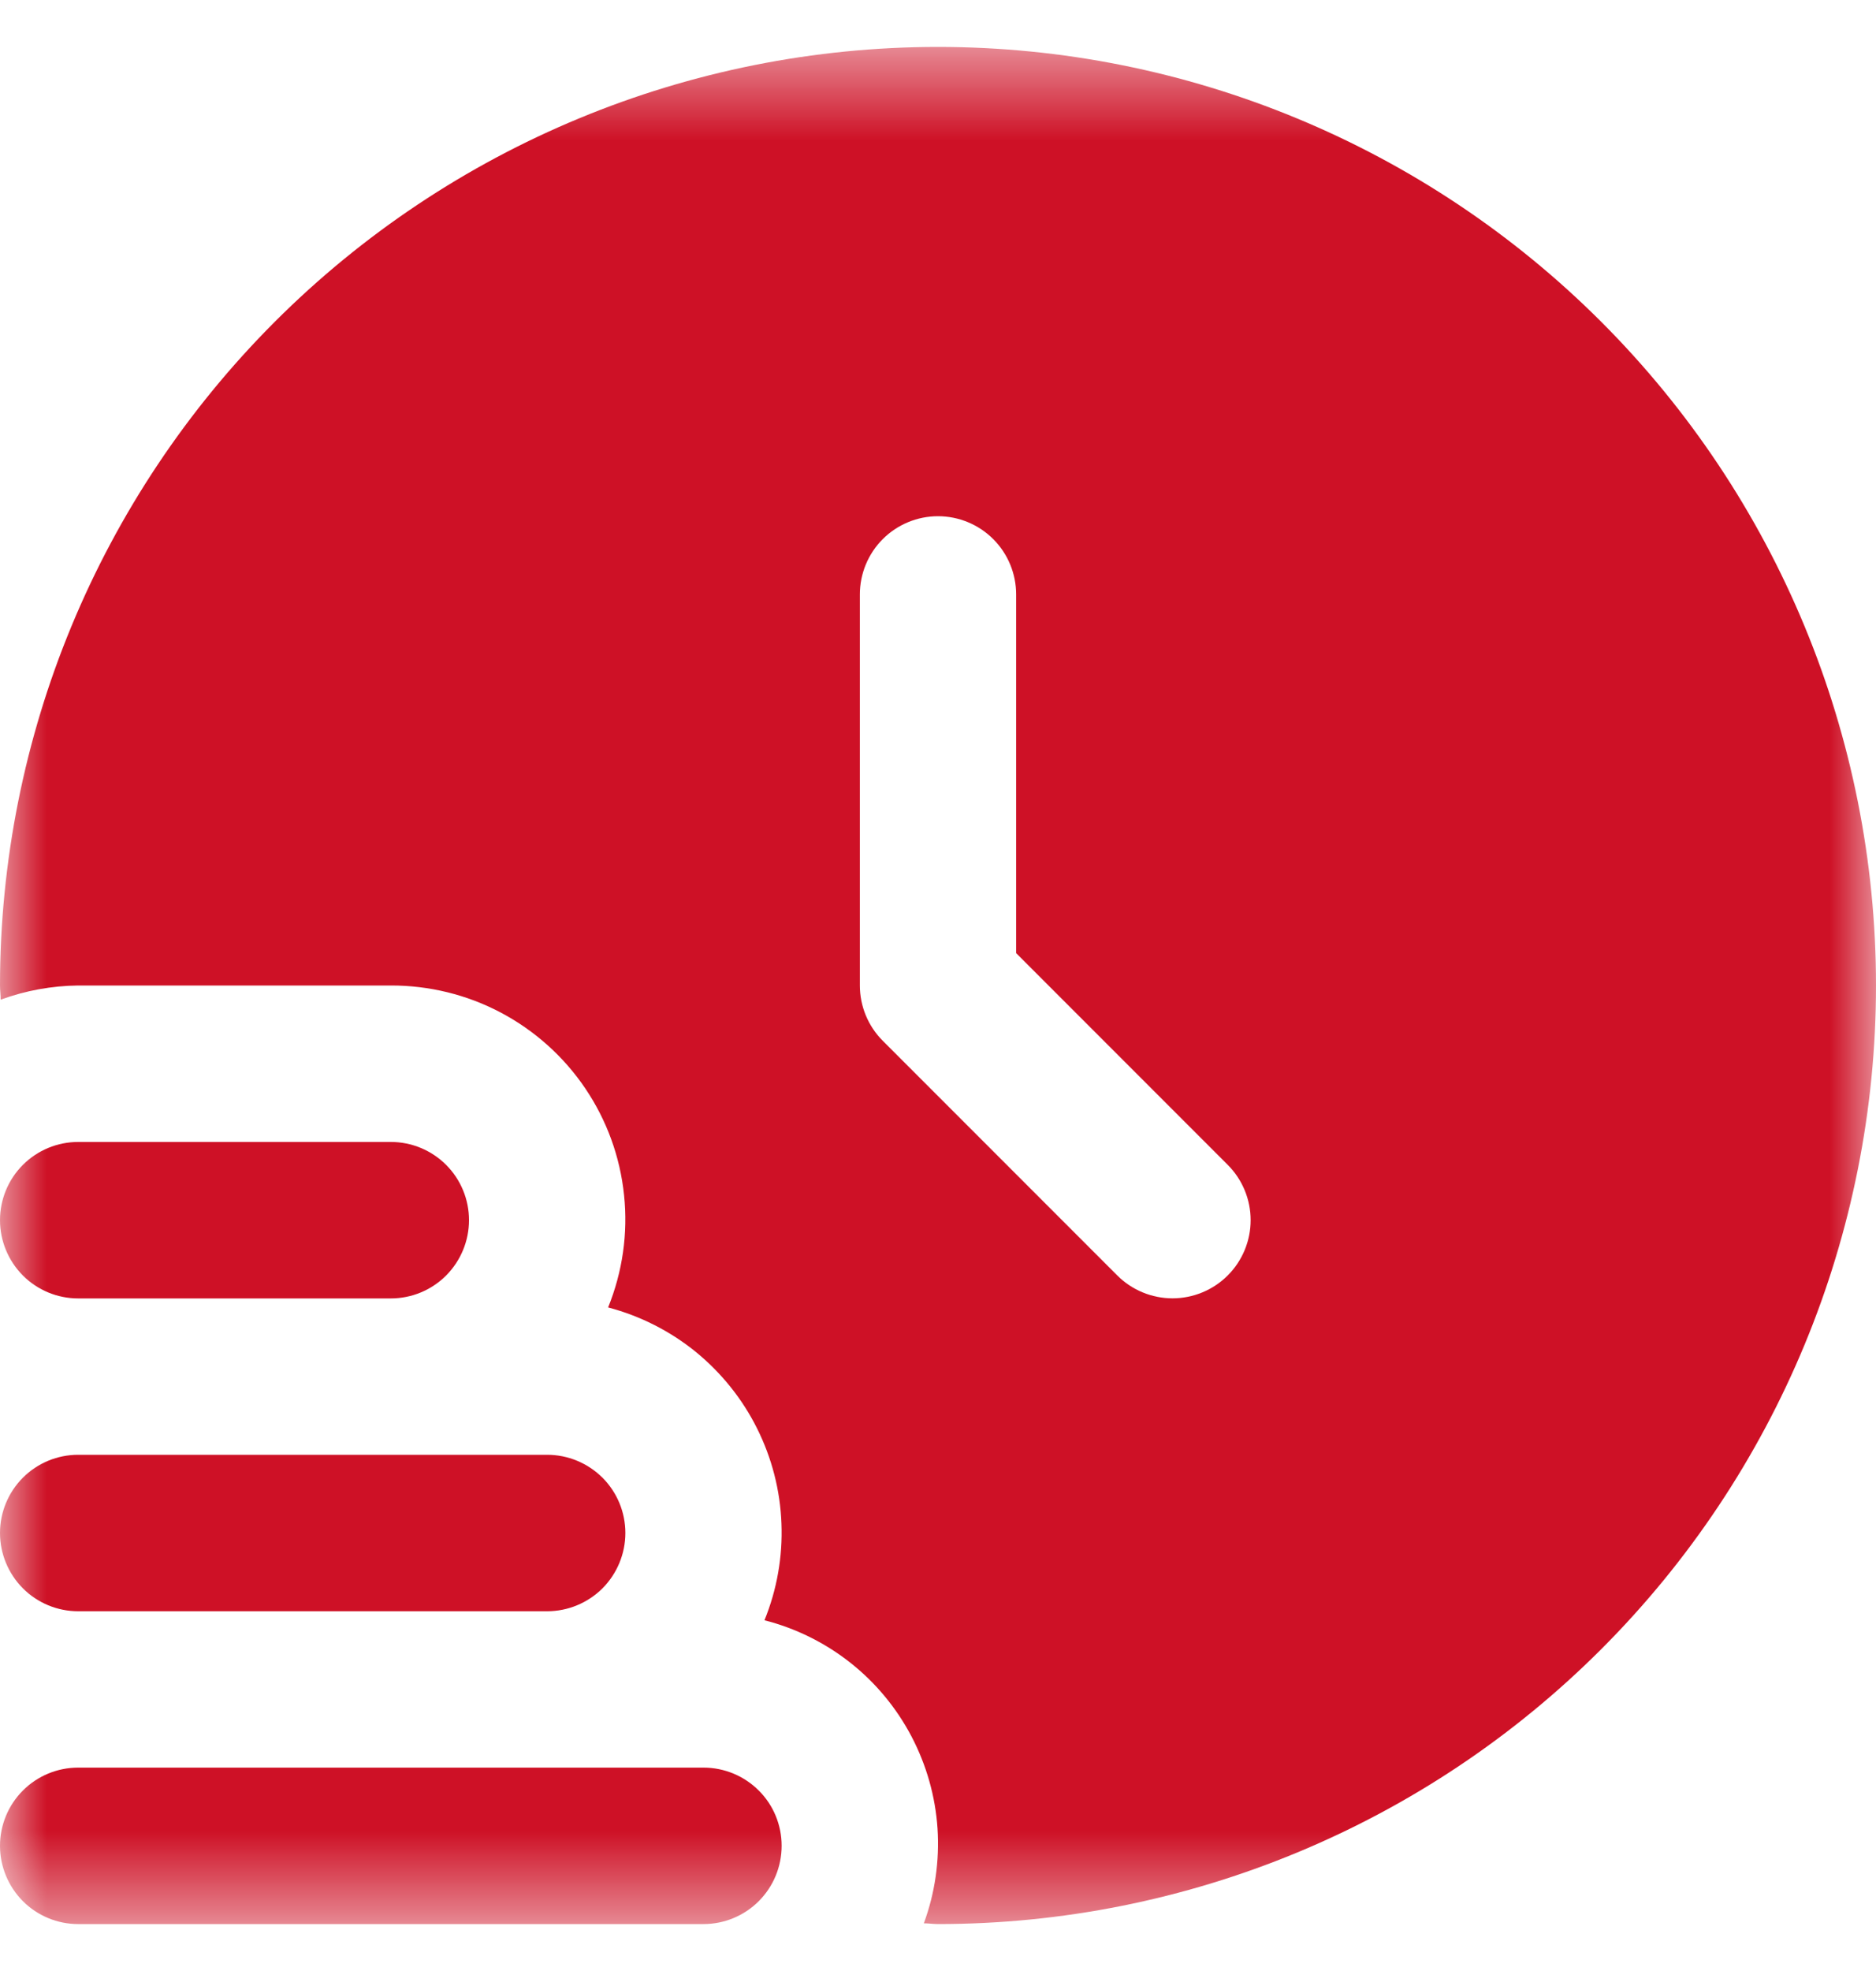<svg width="20" height="21" viewBox="0 0 20 21" fill="none" xmlns="http://www.w3.org/2000/svg">
<mask id="mask0_3803_30122" style="mask-type:luminance" maskUnits="userSpaceOnUse" x="0" y="0" width="20" height="21">
<path d="M20 0.5H0V20.5H20V0.5Z" fill="white"/>
</mask>
<g mask="url(#mask0_3803_30122)">
<path d="M8.333 19.666C8.333 19.887 8.246 20.099 8.089 20.256C7.933 20.412 7.721 20.5 7.5 20.5H0.833C0.612 20.5 0.4 20.412 0.244 20.256C0.088 20.099 0 19.887 0 19.666C0 19.445 0.088 19.233 0.244 19.077C0.4 18.921 0.612 18.833 0.833 18.833H7.5C7.721 18.833 7.933 18.921 8.089 19.077C8.246 19.233 8.333 19.445 8.333 19.666Z" fill="#CE1126"/>
<path d="M0.833 17.167H5.833C6.054 17.167 6.266 17.079 6.423 16.923C6.579 16.766 6.667 16.554 6.667 16.333C6.667 16.112 6.579 15.9 6.423 15.744C6.266 15.588 6.054 15.5 5.833 15.5H0.833C0.612 15.5 0.4 15.588 0.244 15.744C0.088 15.9 0 16.112 0 16.333C0 16.554 0.088 16.766 0.244 16.923C0.4 17.079 0.612 17.167 0.833 17.167Z" fill="#CE1126"/>
<path d="M0.833 13.834H4.167C4.388 13.834 4.6 13.746 4.756 13.59C4.912 13.433 5 13.221 5 13C5 12.779 4.912 12.567 4.756 12.411C4.6 12.255 4.388 12.167 4.167 12.167H0.833C0.612 12.167 0.4 12.255 0.244 12.411C0.088 12.567 0 12.779 0 13C0 13.221 0.088 13.433 0.244 13.59C0.4 13.746 0.612 13.834 0.833 13.834Z" fill="#CE1126"/>
<path d="M10 0.5C7.348 0.5 4.804 1.554 2.929 3.429C1.054 5.304 0 7.848 0 10.5C0 10.551 0.007 10.6 0.007 10.651C0.272 10.554 0.551 10.503 0.833 10.5H4.167C4.576 10.499 4.979 10.598 5.34 10.789C5.702 10.981 6.011 11.258 6.24 11.597C6.469 11.936 6.611 12.326 6.653 12.733C6.696 13.14 6.637 13.551 6.483 13.93C6.825 14.02 7.143 14.181 7.417 14.403C7.69 14.626 7.914 14.904 8.071 15.219C8.229 15.535 8.318 15.88 8.331 16.233C8.345 16.585 8.283 16.937 8.15 17.263C8.483 17.348 8.795 17.502 9.065 17.715C9.335 17.928 9.557 18.196 9.717 18.5C9.877 18.805 9.972 19.139 9.995 19.482C10.017 19.826 9.968 20.17 9.849 20.492C9.9 20.492 9.949 20.5 10 20.5C12.652 20.5 15.196 19.446 17.071 17.571C18.946 15.696 20 13.152 20 10.5C20 7.848 18.946 5.304 17.071 3.429C15.196 1.554 12.652 0.5 10 0.5ZM13.089 13.589C12.933 13.745 12.721 13.833 12.5 13.833C12.279 13.833 12.067 13.745 11.911 13.589L9.411 11.089C9.255 10.933 9.167 10.721 9.167 10.5V6.333C9.167 6.112 9.255 5.9 9.411 5.744C9.567 5.588 9.779 5.5 10 5.5C10.221 5.5 10.433 5.588 10.589 5.744C10.745 5.9 10.833 6.112 10.833 6.333V10.155L13.089 12.411C13.245 12.567 13.333 12.779 13.333 13C13.333 13.221 13.245 13.433 13.089 13.589Z" fill="#CE1126"/>
</g>
</svg>
